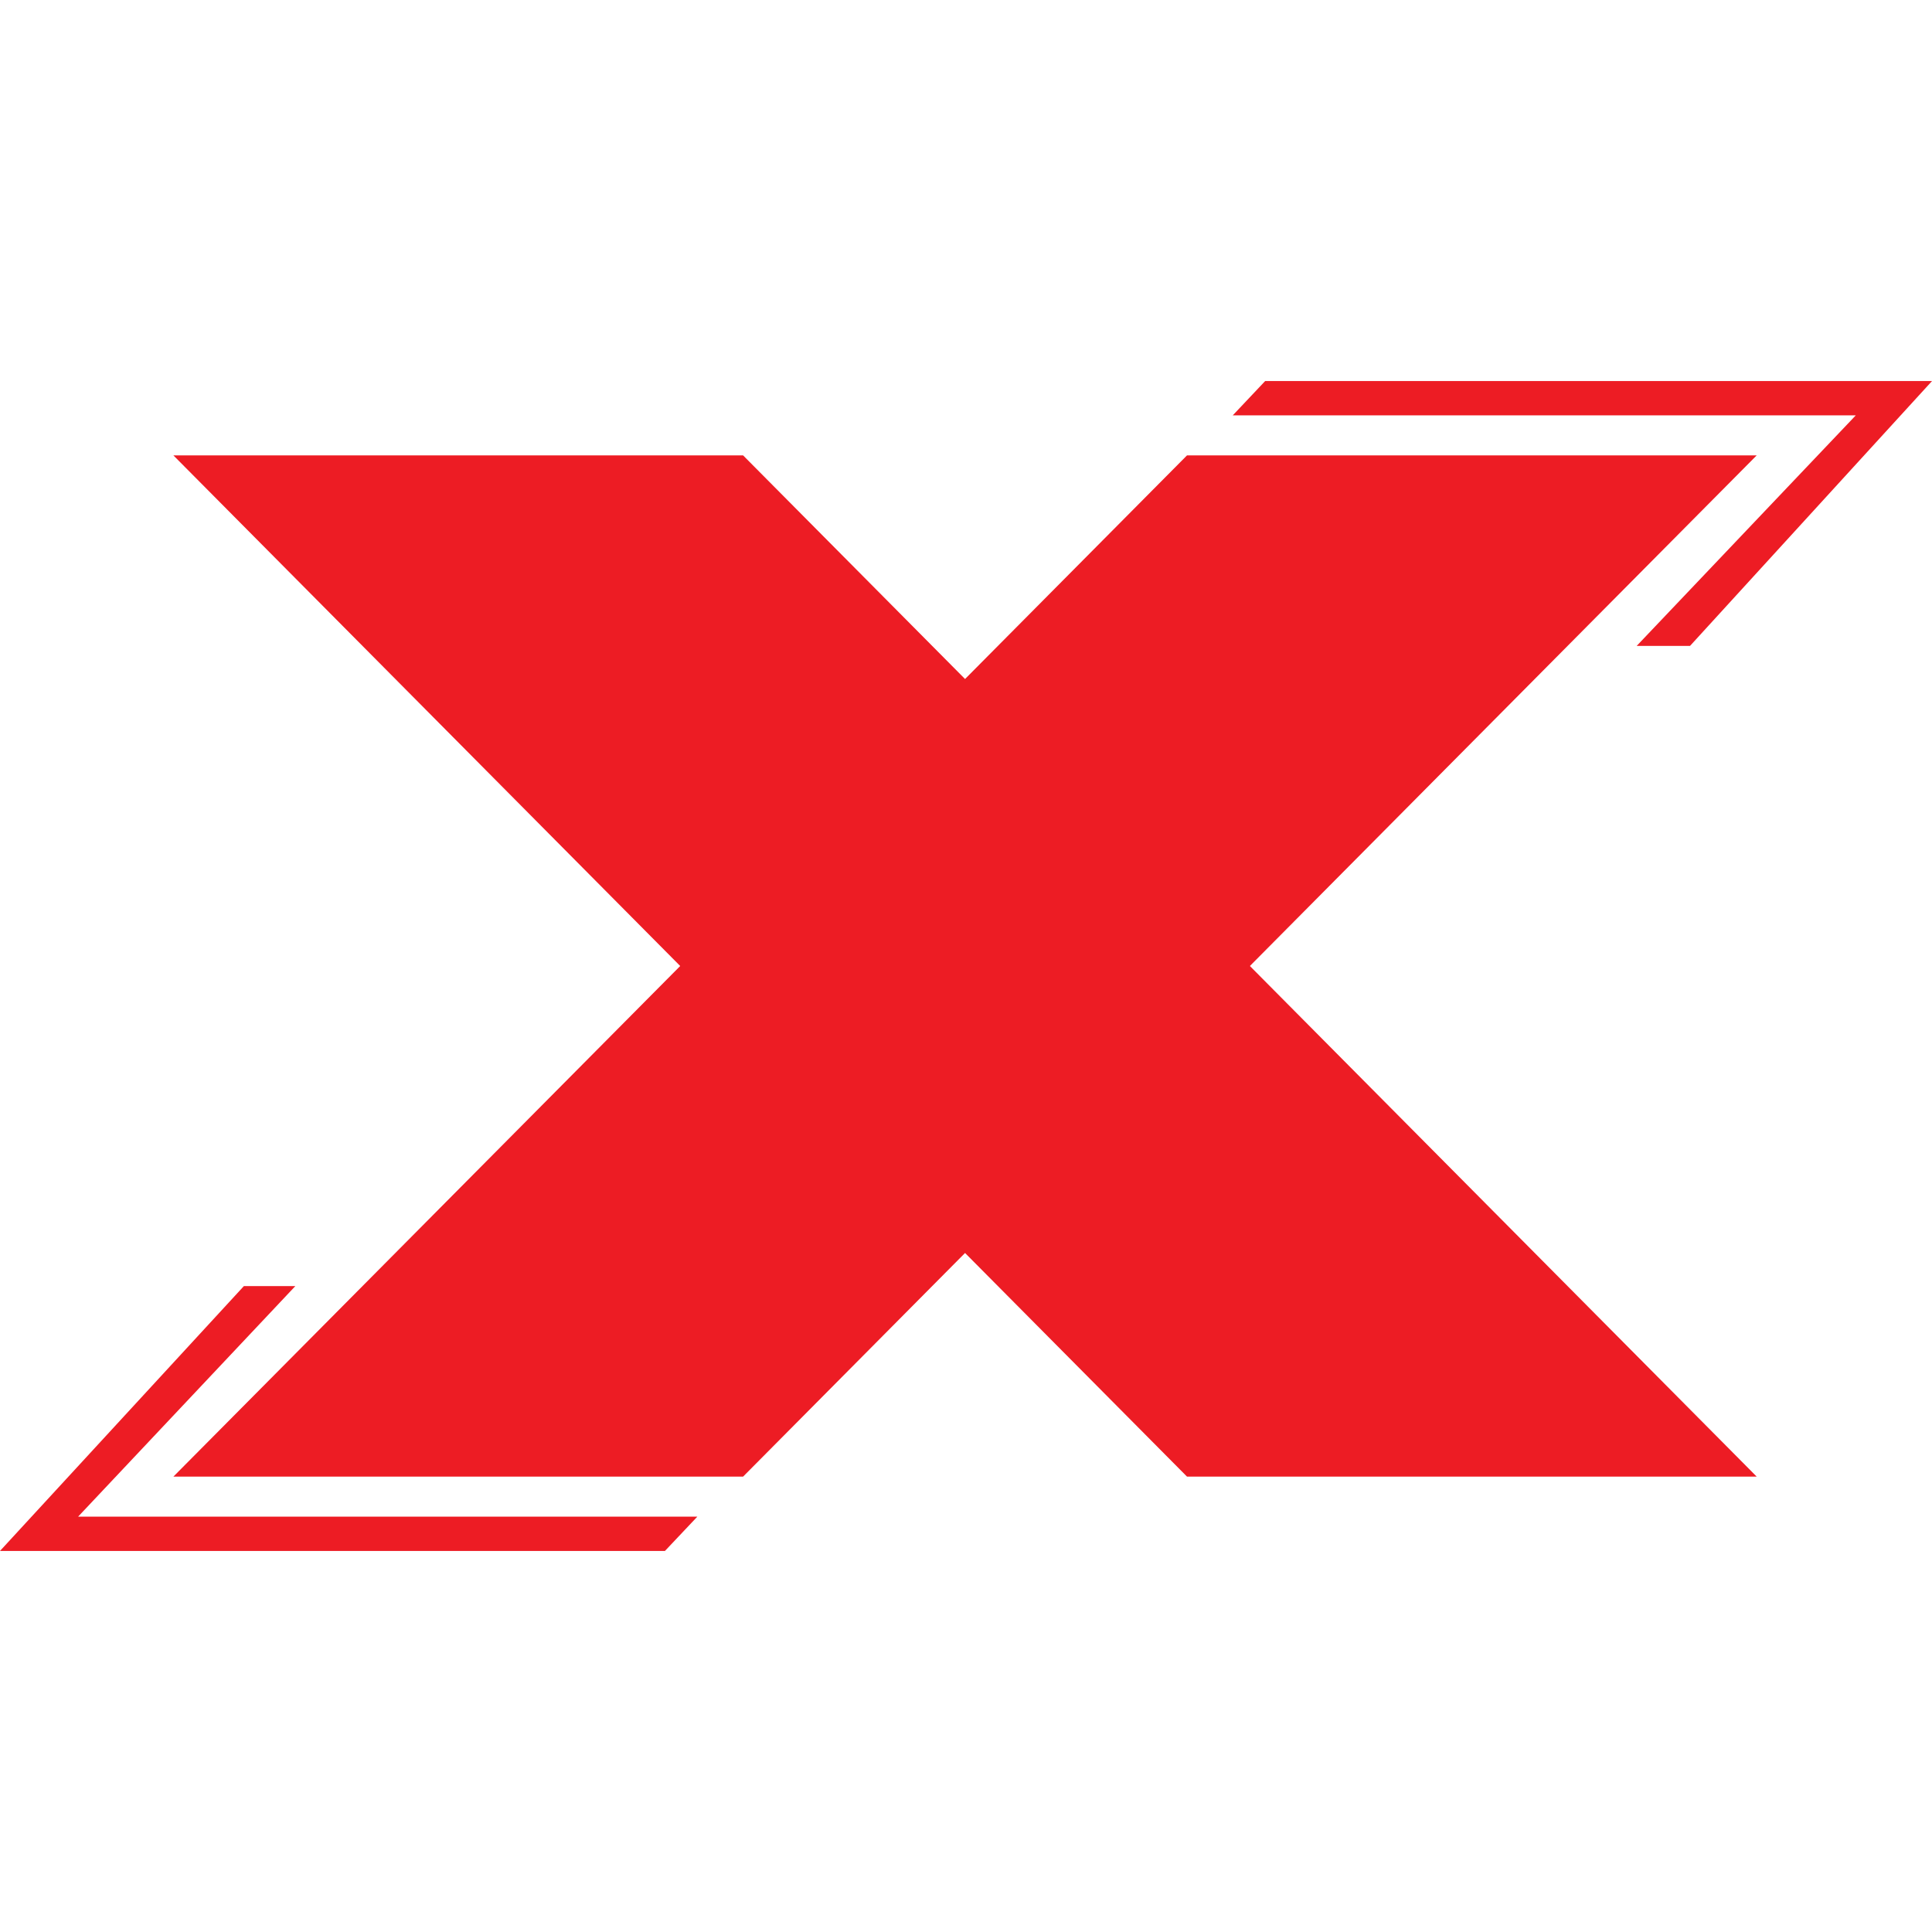 <svg xmlns="http://www.w3.org/2000/svg" xmlns:xlink="http://www.w3.org/1999/xlink" id="Layer_1" x="0px" y="0px" viewBox="0 0 101.4 101.4" style="enable-background:new 0 0 101.4 101.4;" xml:space="preserve"><style type="text/css">	.st0{fill:#ED1C24;}</style><polygon class="st0" points="88.7,33.9 85.9,33.9 97.4,21.8 64.7,21.8 66.4,20 101.4,20 "></polygon><polygon class="st0" points="12.8,67.5 15.5,67.5 4.1,79.6 36.6,79.6 34.9,81.4 0,81.4 "></polygon><polygon class="st0" points="9.1,23.9 62.3,77.5 92.2,77.5 39,23.9 "></polygon><polygon class="st0" points="92.2,23.9 39,77.5 9.1,77.5 62.3,23.9 "></polygon></svg>